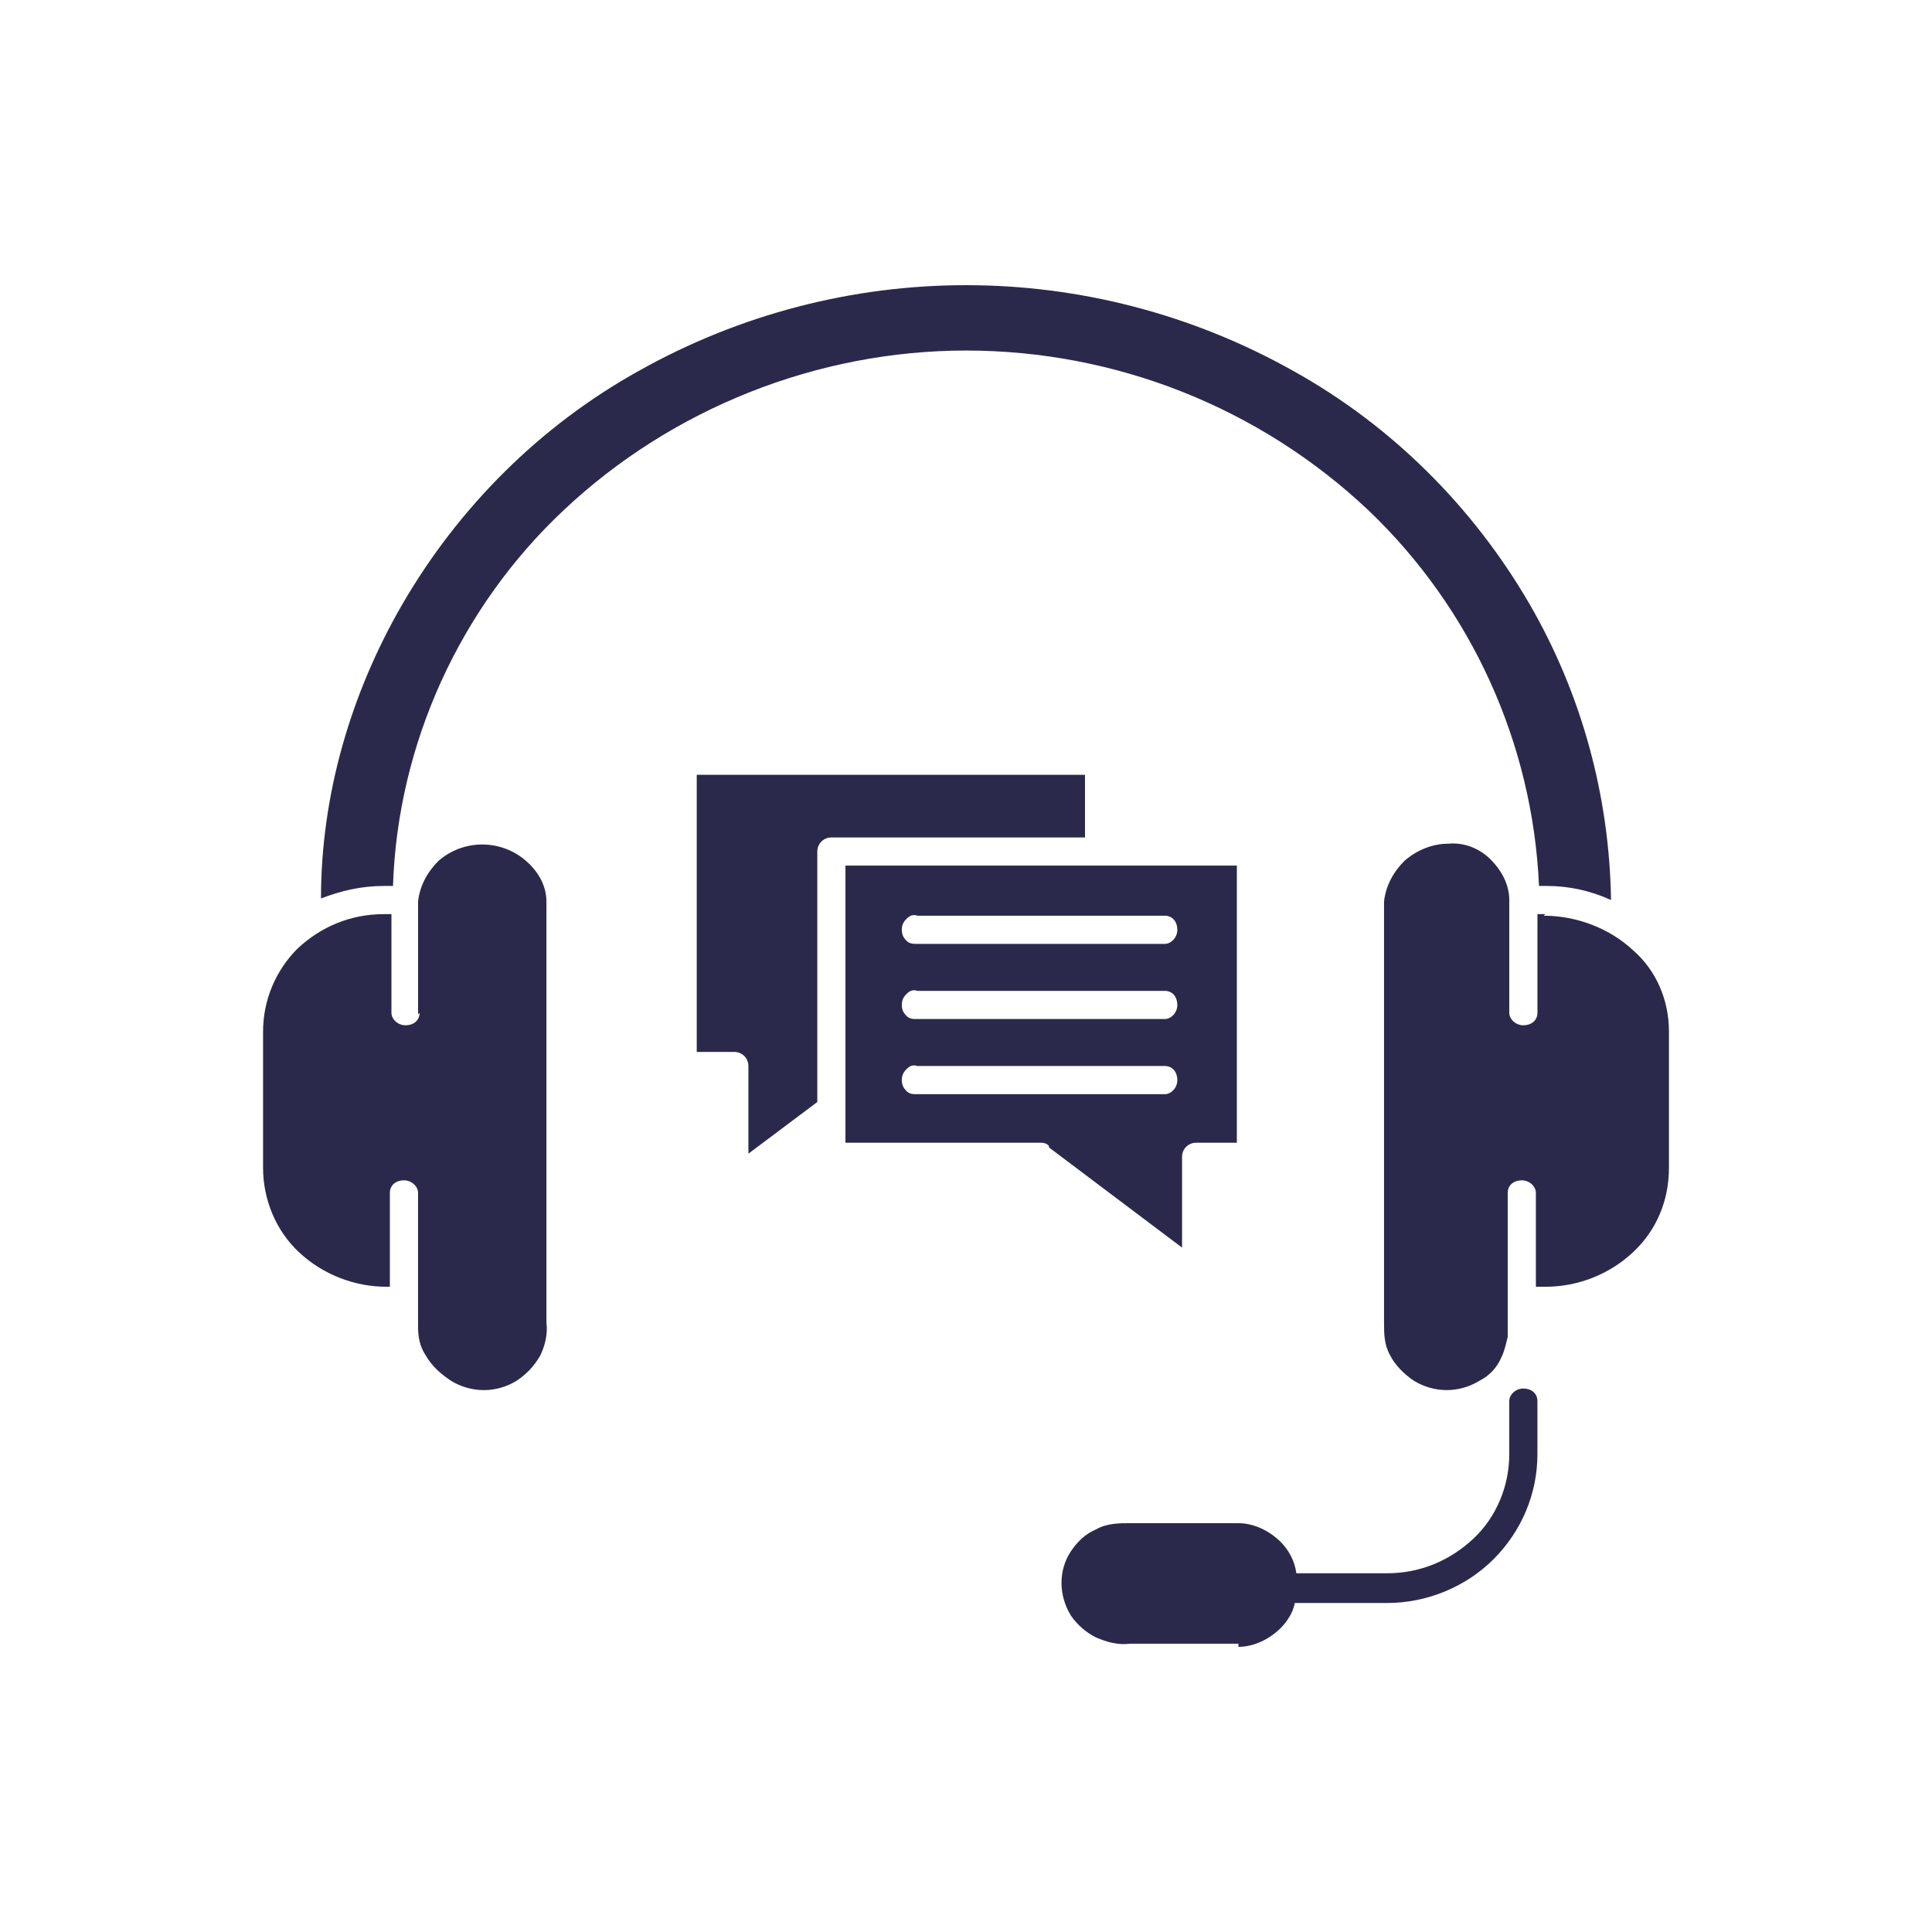 <svg xmlns="http://www.w3.org/2000/svg" id="Calque_1" data-name="Calque 1" viewBox="0 0 1000 1000"><defs><style>      .cls-1 {        fill: #2b294b;        fill-rule: evenodd;      }    </style></defs><g id="ticketing"><g id="Calque_1-2" data-name="Calque 1"><path class="cls-1" d="M641,852.4c8.1,0,16.21-4.05,21.88-9.72,3.24-3.24,6.48-8.1,7.29-12.97h47.81c20.26,0,40.52-8.1,55.1-22.69s22.69-34.03,22.69-54.29v-27.55c0-4.05-3.24-6.48-7.29-6.48s-7.29,3.24-7.29,6.48v27.55c0,16.21-6.48,32.41-18.64,43.76s-27.55,17.83-44.57,17.83h-47c-.81-6.48-4.05-12.16-8.1-16.21-5.67-5.67-13.78-9.72-21.88-9.72h-55.91c-5.67,0-12.16,0-17.83,3.24-5.67,2.43-9.72,6.48-12.97,11.34-6.48,9.72-6.48,22.69,0,33.22,3.24,4.86,8.1,8.91,12.97,11.34,5.67,2.43,11.34,4.05,17.83,3.24h55.91v1.62ZM799.83,473.16h-4.05v51.05c0,4.05-3.24,6.48-7.29,6.48s-7.29-3.24-7.29-6.48v-58.34c0-8.1-4.05-15.4-9.72-21.07-5.67-5.67-13.78-8.91-21.88-8.1-8.1,0-16.21,3.24-22.69,8.91-5.67,5.67-9.72,12.97-10.53,21.07v217.98c0,5.67,0,11.34,3.24,17.02,2.43,4.86,7.29,9.72,12.16,12.97,10.53,6.48,23.5,6.48,34.03,0,4.86-2.43,8.91-6.48,11.34-12.16h0c1.62-3.24,2.43-7.29,3.24-10.53v-74.55c0-4.05,3.24-6.48,7.29-6.48s7.29,3.24,7.29,6.48v48.62h4.86c17.02,0,33.22-6.48,45.38-17.83,12.16-11.34,18.64-26.74,18.64-43.76v-70.5c0-16.21-6.48-31.6-18.64-42.14-12.16-11.34-29.17-17.83-46.19-17.83h0l.81-.81ZM202.6,458.57h-4.05c-11.34,0-21.88,2.43-32.41,6.48,0-53.48,15.4-106.15,42.14-152.34,29.17-50.24,71.31-92.38,122.36-120.74,105.34-59.15,233.38-59.15,338.72,0,51.05,28.36,93.19,70.5,122.36,120.74,26.74,46.19,41.33,98.86,42.14,153.15-10.53-4.86-21.88-7.29-33.22-7.29h-4.05c-3.24-73.74-34.84-143.43-88.33-194.48-56.72-53.48-131.28-82.65-208.26-82.65s-152.34,29.98-208.26,82.65c-53.48,50.24-85.9,120.74-88.33,194.48h-.81ZM542.95,593.9l68.88,51.86v-47c0-4.05,3.24-7.29,7.29-7.29h21.07v-143.43h-202.59v143.43h100.48c1.62,0,3.24,0,4.86,1.62h0v.81ZM474.88,488.55c-2.43,0-4.05,0-5.67-1.62s-2.43-3.24-2.43-5.67.81-4.05,2.43-5.67,3.24-2.43,5.67-1.62h128.03c4.05,0,6.48,3.24,6.48,7.29s-3.24,7.29-6.48,7.29h-128.03ZM474.88,527.45c-2.43,0-4.05,0-5.67-1.62s-2.43-3.24-2.43-5.67.81-4.05,2.43-5.67,3.24-2.43,5.67-1.62h128.03c4.05,0,6.48,3.24,6.48,7.29s-3.24,7.29-6.48,7.29h-128.03ZM474.88,566.35c-2.43,0-4.05,0-5.67-1.62s-2.43-3.24-2.43-5.67.81-4.05,2.43-5.67,3.24-2.43,5.67-1.62h128.03c4.05,0,6.48,3.24,6.48,7.29s-3.24,7.29-6.48,7.29h-128.03ZM561.59,434.26v-33.22h-200.96v143.43h19.45c4.05,0,7.29,3.24,7.29,7.29v45.38l35.66-26.74v-129.65c0-4.05,3.24-7.29,7.29-7.29h131.28v.81ZM217.19,524.21c0,4.05-3.24,6.48-7.29,6.48s-7.29-3.24-7.29-6.48v-51.05h-4.05c-17.02,0-32.41,6.48-44.57,17.83-11.34,11.34-17.83,26.74-17.83,42.95v70.5h0c0,16.21,6.48,32.41,18.64,43.76,12.16,11.34,28.36,17.83,45.38,17.83h1.62v-48.62c0-4.05,3.24-6.48,7.29-6.48s7.29,3.24,7.29,6.48v68.88c0,5.67.81,10.53,4.05,15.4,3.24,5.67,8.1,9.72,12.97,12.97,10.53,6.48,23.5,6.48,34.03,0,4.86-3.24,8.91-7.29,12.16-12.97,2.43-4.86,4.05-11.34,3.24-17.02v-217.98c0-8.1-4.05-15.4-10.53-21.07-12.97-11.34-32.41-11.34-45.38,0-5.67,5.67-9.72,12.97-10.53,21.07v58.34l.81-.81Z"></path></g></g></svg>